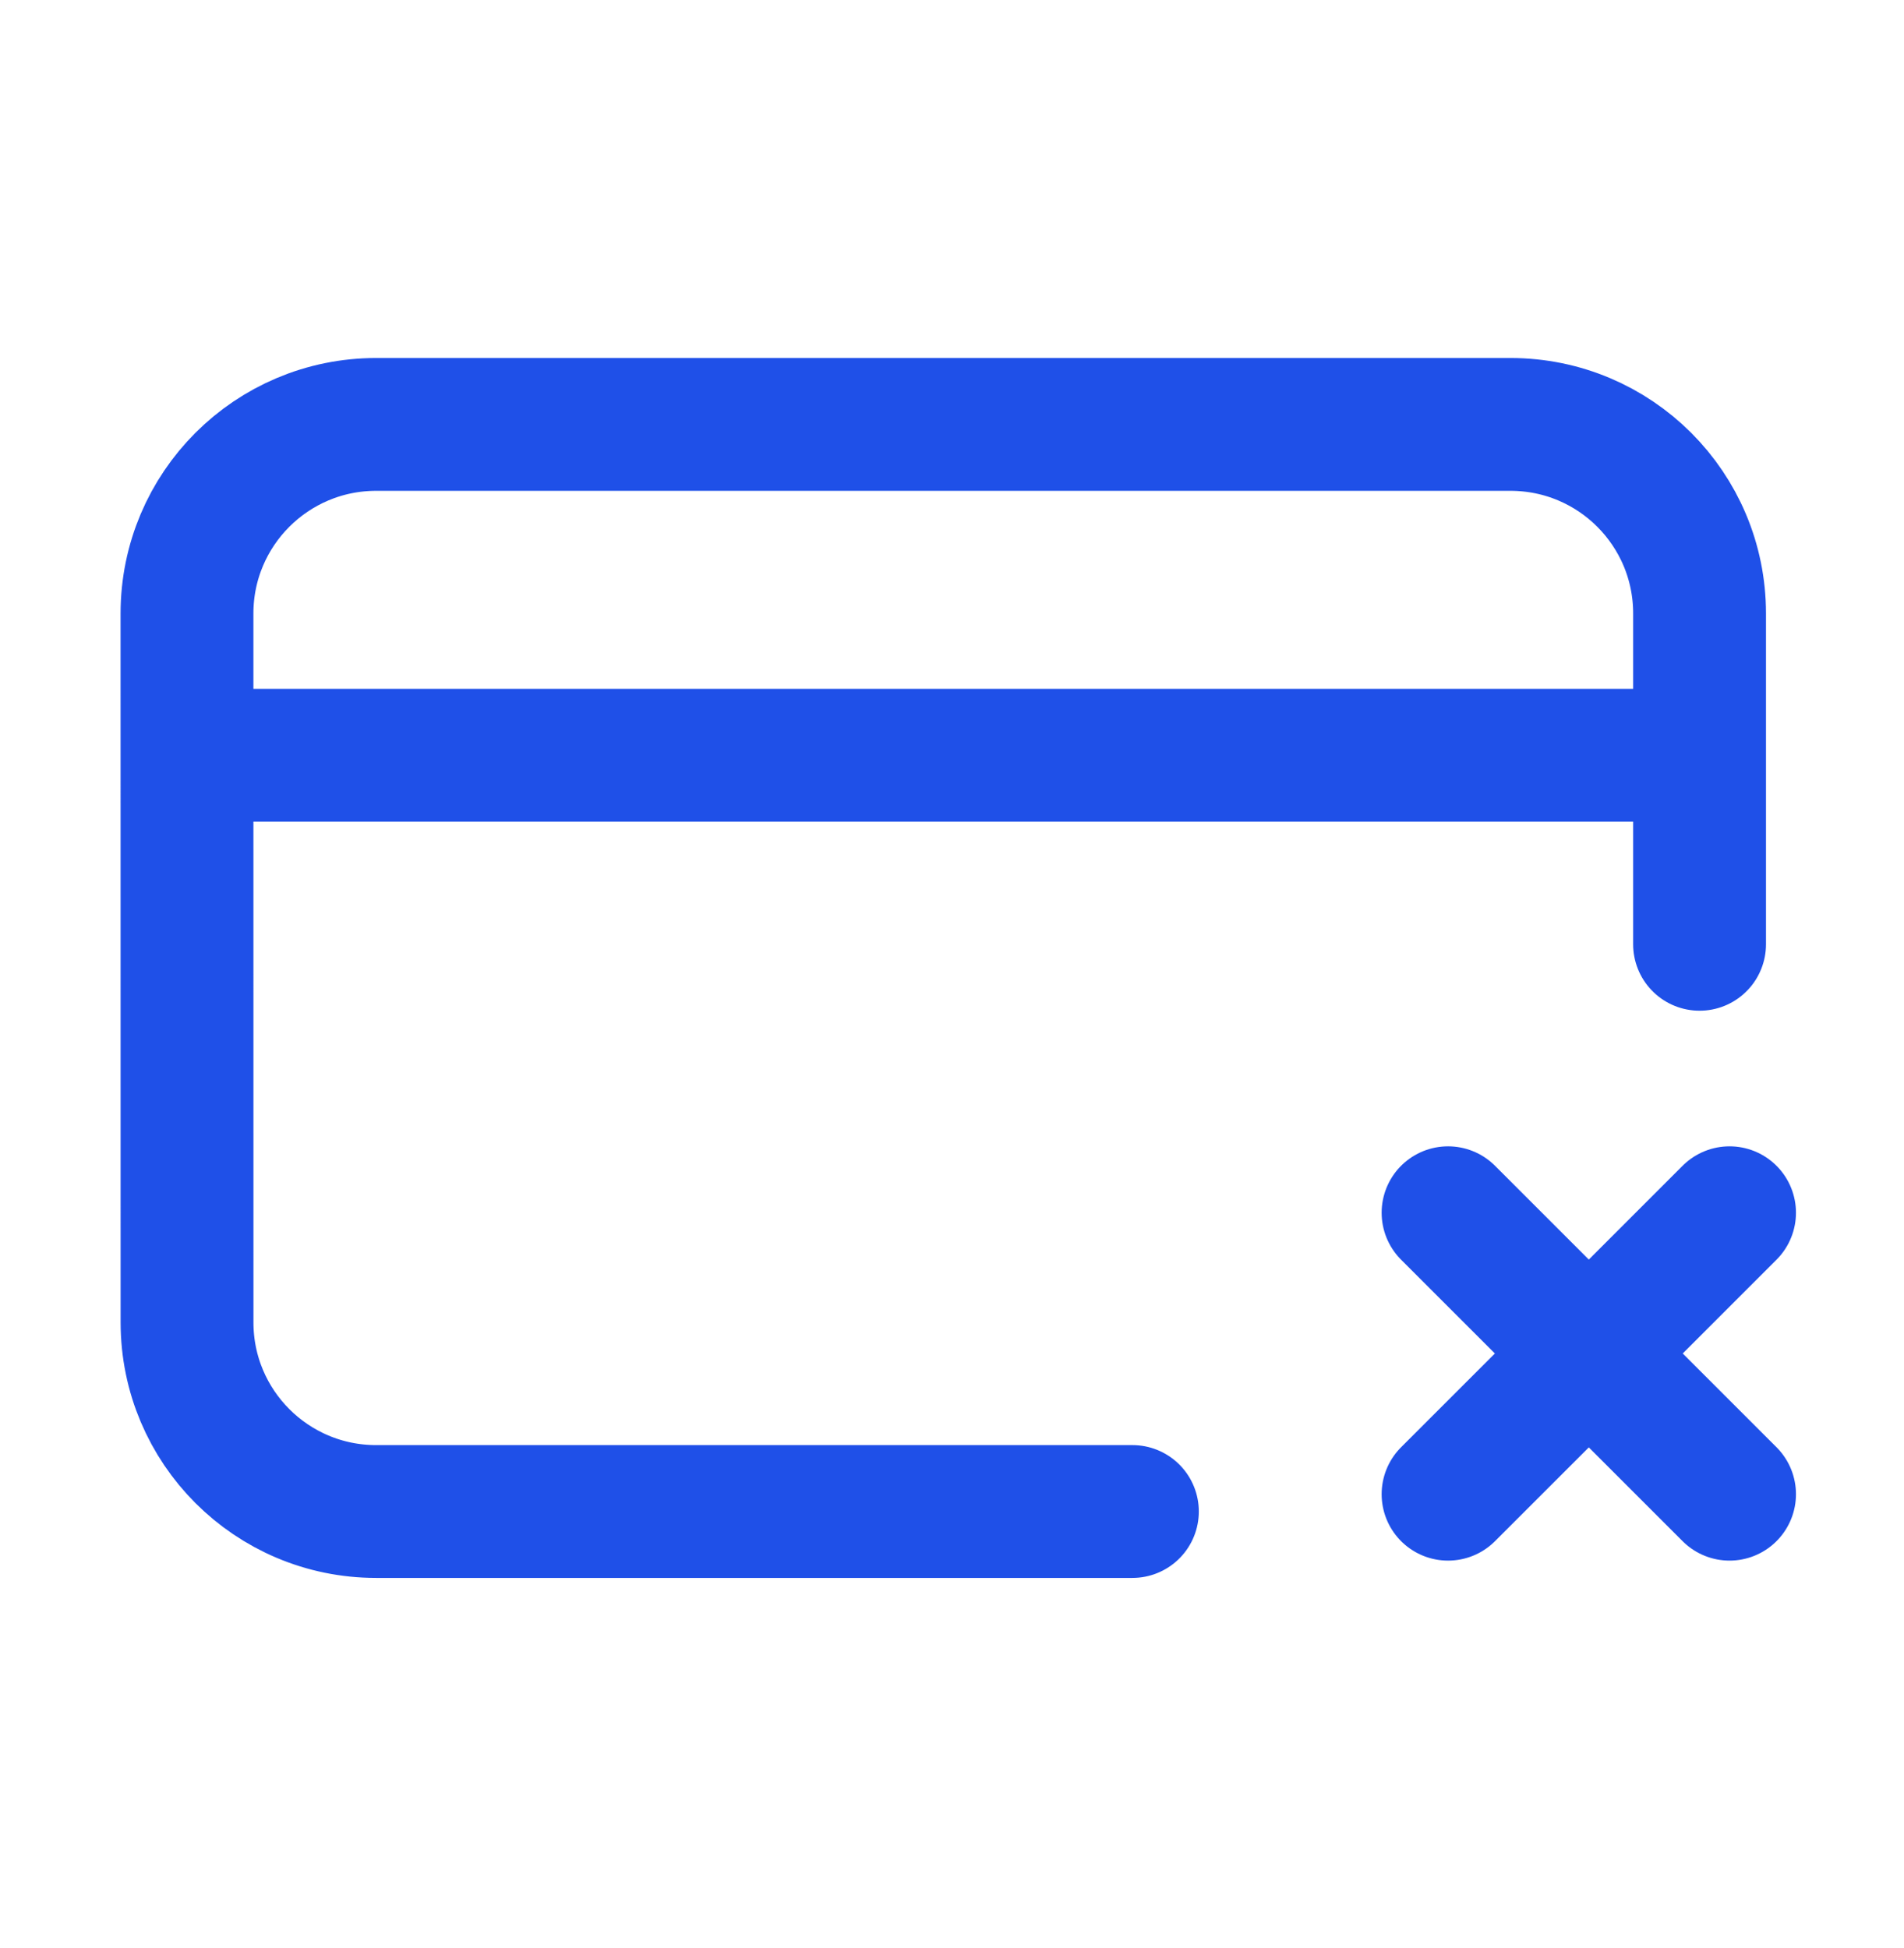 <?xml version="1.0" encoding="UTF-8"?> <svg xmlns="http://www.w3.org/2000/svg" width="43" height="44" viewBox="0 0 43 44" fill="none"><path d="M25.574 34.139H8.494C6.136 34.139 4.224 32.227 4.224 29.869L4.223 13.856C4.223 11.498 6.135 9.586 8.494 9.586H34.113C36.472 9.586 38.383 11.496 38.383 13.855L38.383 21.328M5.29 17.058H37.316M32.703 33.748L35.882 30.57M35.882 30.57L39.06 27.391M35.882 30.57L32.703 27.391M35.882 30.57L39.06 33.748" stroke="#1F50E8" stroke-width="3" stroke-linecap="round" stroke-linejoin="round"></path></svg> 